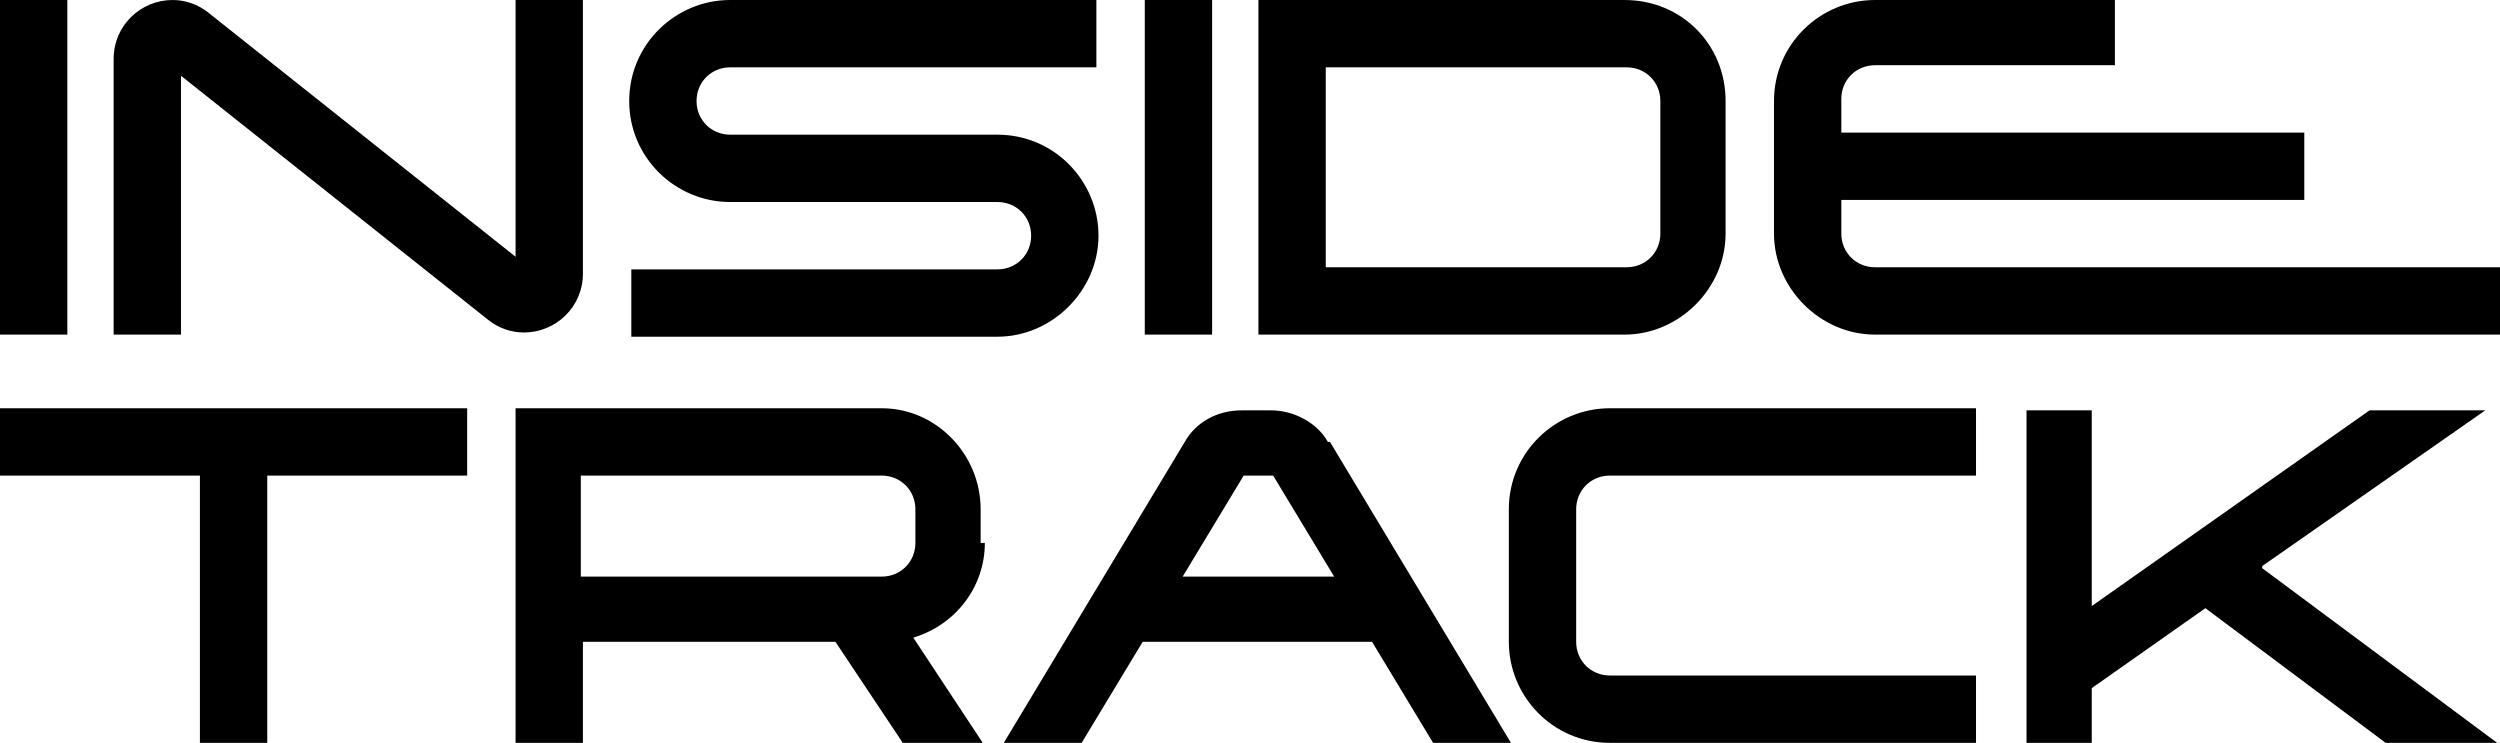 <?xml version="1.0" encoding="UTF-8"?>
<svg xmlns="http://www.w3.org/2000/svg" version="1.1" viewBox="0 0 118.8 35.3">
  <!-- Generator: Adobe Illustrator 28.7.1, SVG Export Plug-In . SVG Version: 1.2.0 Build 142)  -->
  <g>
    <g id="Layer_1">
      <g>
        <path d="M107.5,26.9l10.6-7.4h-5.5l-13.2,9.3v-9.3h-3.1v15.9h3.1v-2.7l5.4-3.8,8.7,6.5h5.3l-11.3-8.4ZM76.5,22.6h17.4v-3.2h-17.4c-2.6,0-4.8,2.1-4.8,4.8v6.3c0,2.6,2.1,4.8,4.8,4.8h17.4v-3.2h-17.4c-.9,0-1.6-.7-1.6-1.6v-6.3c0-.9.7-1.6,1.6-1.6M56.2,27.4l2.9-4.8h1.4l2.9,4.8h-7.1ZM63.1,21c-.5-.9-1.6-1.5-2.7-1.5h-1.4c-1.2,0-2.2.6-2.7,1.5l-8.6,14.3h3.7l2.9-4.8h10.9l2.9,4.8h3.7l-8.6-14.3ZM43.5,25.8c0,.9-.7,1.6-1.6,1.6h-14.3v-4.8h14.3c.9,0,1.6.7,1.6,1.6v1.6ZM46.6,25.8v-1.6c0-2.6-2.1-4.8-4.7-4.8h-17.4v15.9h3.2v-4.8h12l3.2,4.8h3.8l-3.3-5c2-.6,3.4-2.4,3.4-4.5M12.7,35.3v-12.7h9.5v-3.2H0v3.2h9.5v12.7h3.2Z"/>
        <path d="M84.3,4.8v6.3c0,2.6,2.2,4.8,4.8,4.8h29.8v-3.2h-29.8c-.9,0-1.6-.7-1.6-1.6v-1.6h22v-3.2h-22v-1.6c0-.9.7-1.6,1.6-1.6h11.4V0h-11.4c-2.6,0-4.8,2.1-4.8,4.8M63,3.2h14.3c.9,0,1.6.7,1.6,1.6v6.3c0,.9-.7,1.6-1.6,1.6h-14.3V3.2ZM82,11.1v-6.3C82,2.1,79.9,0,77.2,0h-17.4v15.9h17.4c2.6,0,4.8-2.2,4.8-4.8M54.4,15.9h3.2V0h-3.2v15.9ZM34.7,3.2h17.4V0h-17.4C32.1,0,29.9,2.1,29.9,4.8s2.2,4.8,4.8,4.8h12.7c.9,0,1.6.7,1.6,1.6s-.7,1.6-1.6,1.6h-17.4v3.2h17.4c2.6,0,4.8-2.2,4.8-4.8s-2.1-4.8-4.8-4.8h-12.7c-.9,0-1.6-.7-1.6-1.6s.7-1.6,1.6-1.6M24.5,12.2L9.9.6C9.4.2,8.8,0,8.2,0,6.7,0,5.4,1.2,5.4,2.8v13.1h3.2V3.6l14.6,11.6c.5.4,1.1.6,1.7.6,1.5,0,2.8-1.2,2.8-2.8V0h-3.2v12.2ZM0,15.9h3.2V0H0v15.9Z"/>
      </g>
    </g>
  </g>
</svg>